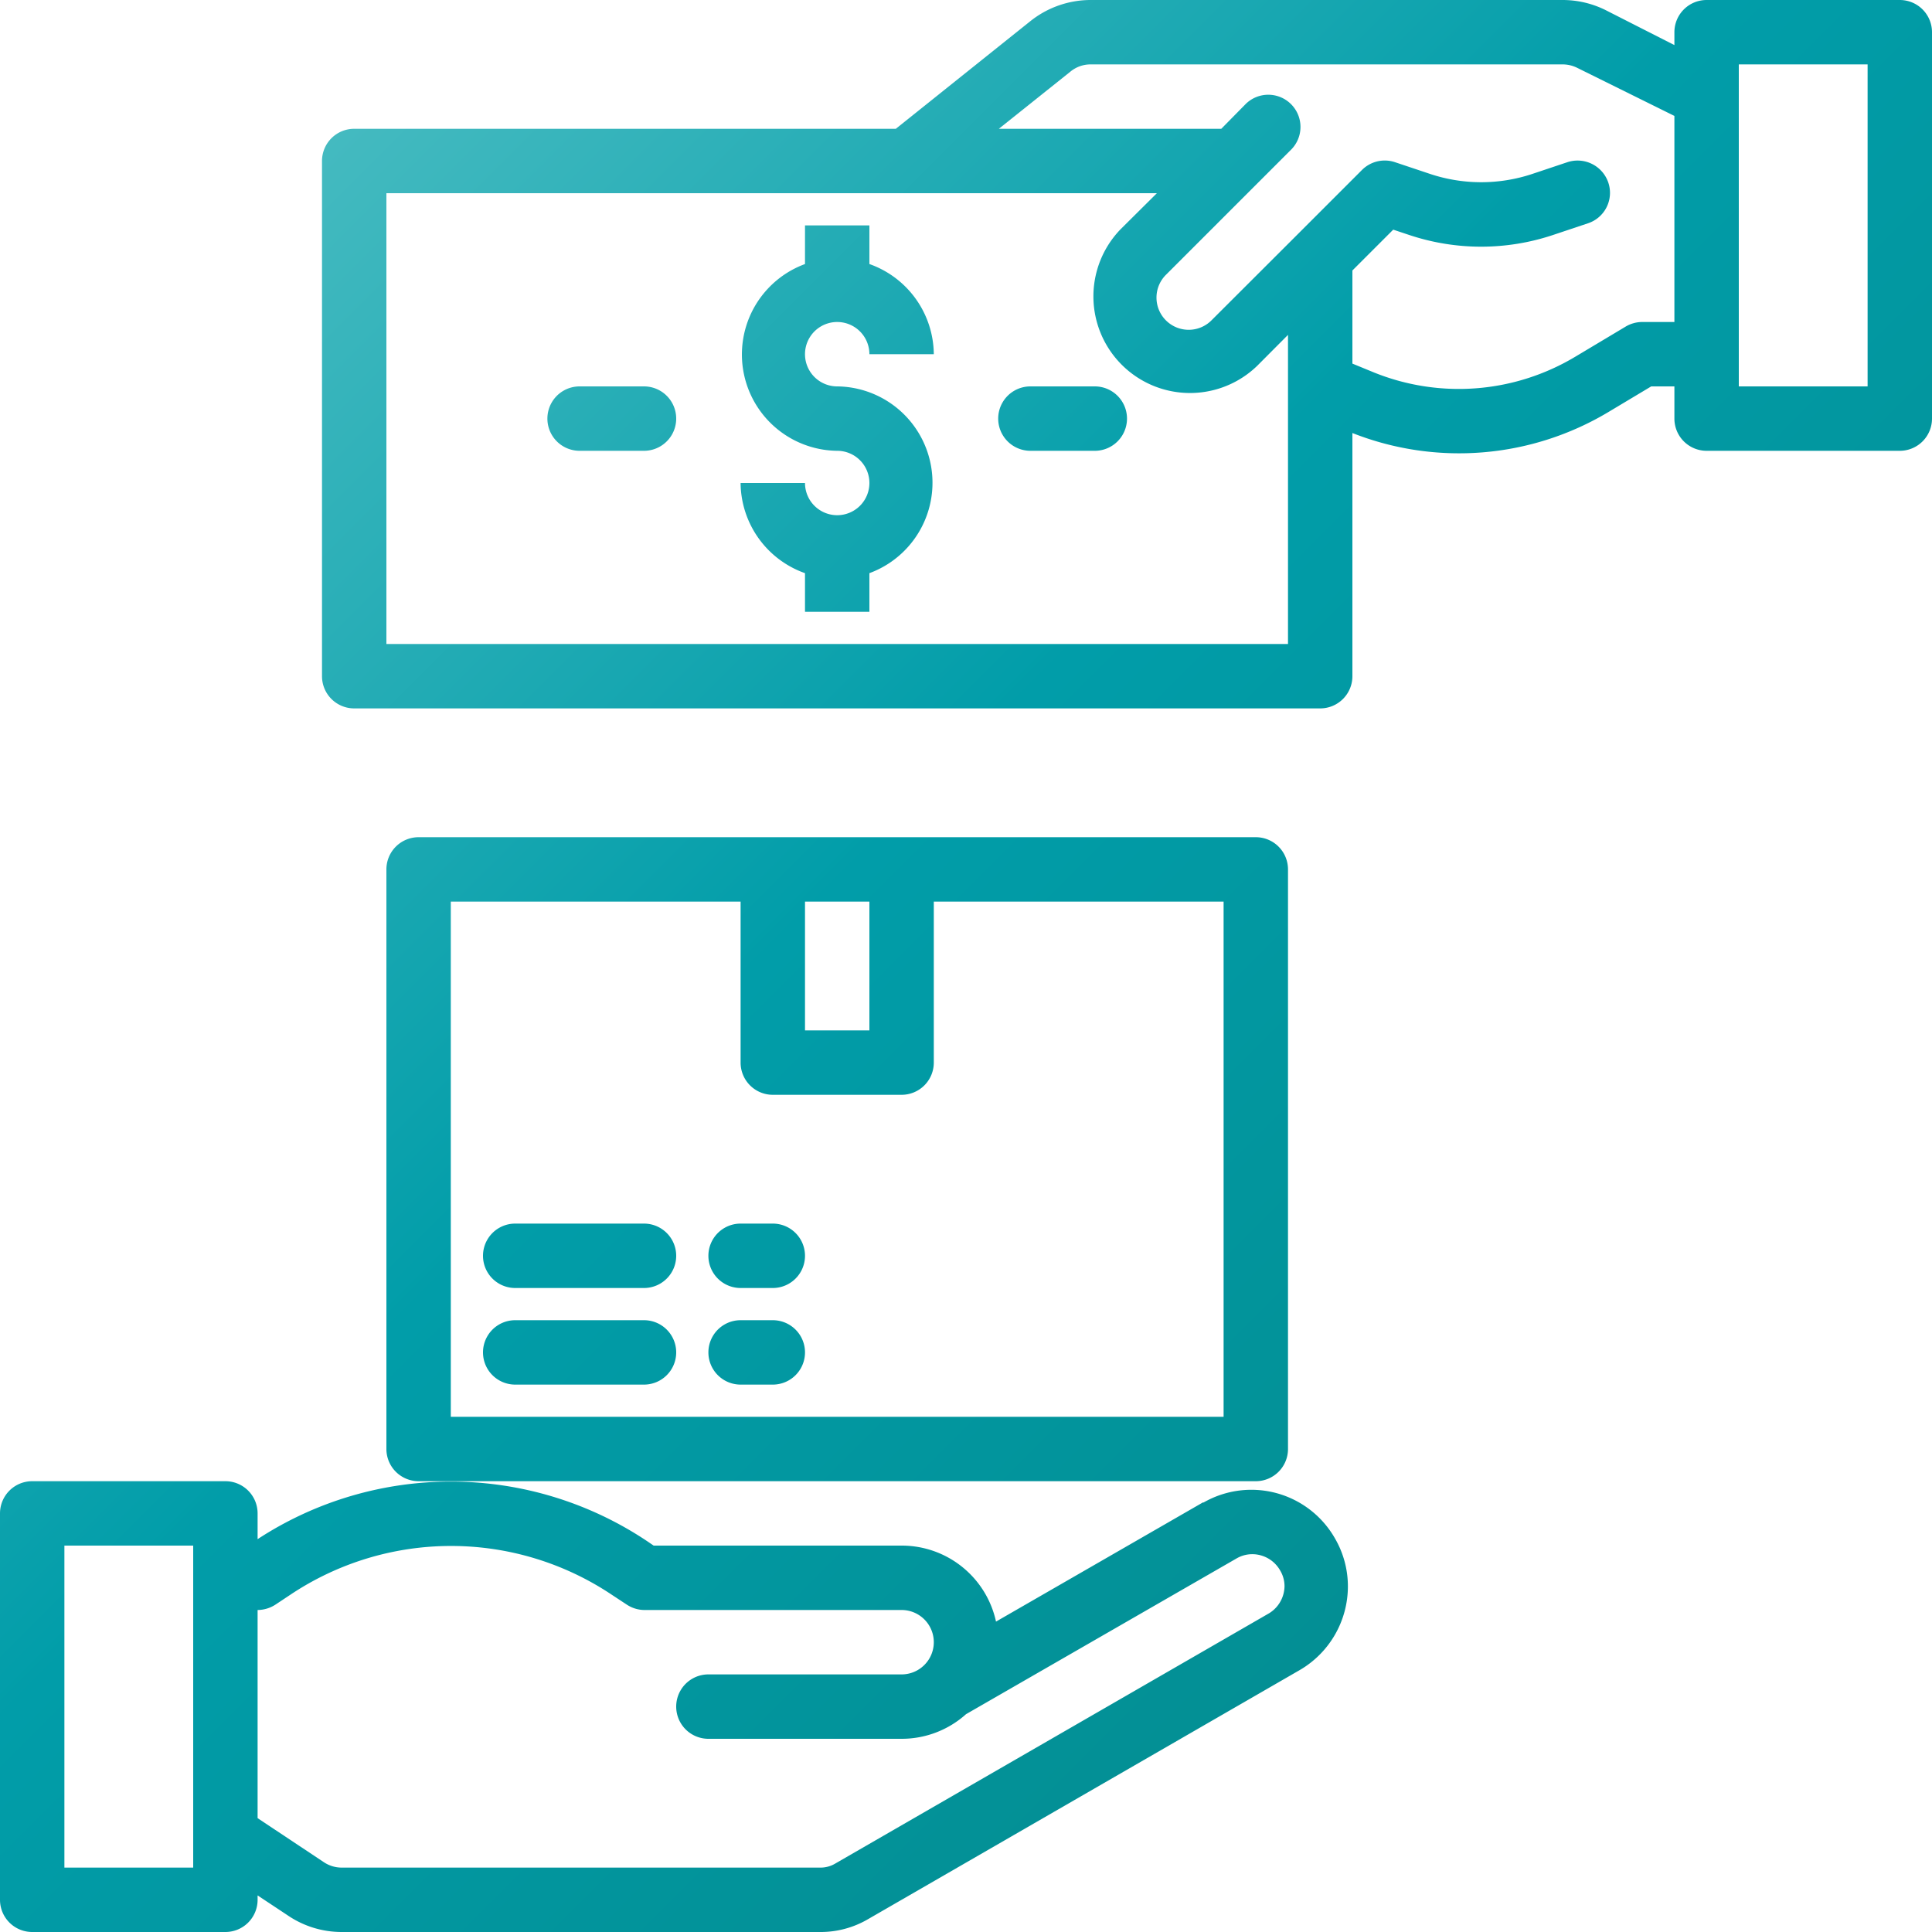 <svg id="Livello_1" data-name="Livello 1" xmlns="http://www.w3.org/2000/svg" xmlns:xlink="http://www.w3.org/1999/xlink" viewBox="0 0 150 150"><defs><style>.cls-1{fill:url(#Sfumatura_senza_nome_24);}</style><linearGradient id="Sfumatura_senza_nome_24" x1="18.23" y1="18.23" x2="115.46" y2="115.46" gradientUnits="userSpaceOnUse"><stop offset="0" stop-color="#44bac0"/><stop offset="0.5" stop-color="#019da9"/><stop offset="1" stop-color="#038f94"/></linearGradient></defs><title>iva-agevolata-nuovo</title><path class="cls-1" d="M147.5,0h-15A2.5,2.5,0,0,0,130,2.5v1L124.67.79A7.5,7.5,0,0,0,121.32,0H84.68A7.51,7.51,0,0,0,80,1.64L69.55,10h-42A2.5,2.5,0,0,0,25,12.5v40A2.5,2.5,0,0,0,27.5,55h75a2.5,2.5,0,0,0,2.5-2.5V33.62A22.57,22.57,0,0,0,124.86,32l3.34-2H130v2.5a2.5,2.5,0,0,0,2.5,2.5h15a2.5,2.5,0,0,0,2.5-2.5V2.5A2.5,2.5,0,0,0,147.5,0ZM30,50V15H89.82L87,17.8a7.5,7.5,0,0,0,10.6,10.61L100,26V50Zm97.48-25a2.52,2.52,0,0,0-1.27.36l-3.93,2.35a17.59,17.59,0,0,1-15.6,1.21L105,28.23V21l3.17-3.17,1.29.43a17.61,17.61,0,0,0,11.07,0l2.75-.92a2.49,2.49,0,0,0,1.59-3.16,2.52,2.52,0,0,0-3.17-1.59l-2.75.92a12.56,12.56,0,0,1-7.9,0l-2.75-.92a2.5,2.5,0,0,0-2.56.61l-5,5h0l-6.65,6.64a2.5,2.5,0,1,1-3.54-3.53l9.72-9.72a2.5,2.5,0,0,0-3.54-3.53L94.82,10H77.55l5.57-4.45A2.45,2.45,0,0,1,84.68,5h36.64a2.56,2.56,0,0,1,1.12.26L130,9V25ZM145,30H135V5h10Zm-41.36,89.43a7.47,7.47,0,0,0-10.19-2.78l-.06,0-16.06,9.25A7.49,7.49,0,0,0,70,120H50.75l-.5-.34A27.42,27.42,0,0,0,20,119.5v-2a2.5,2.5,0,0,0-2.5-2.5H2.5A2.5,2.5,0,0,0,0,117.5v30A2.5,2.5,0,0,0,2.5,150h15a2.5,2.5,0,0,0,2.5-2.5v-.34l2.34,1.55A7.43,7.43,0,0,0,26.53,150H63.65a7.27,7.27,0,0,0,3.75-1l33.5-19.33a7.52,7.52,0,0,0,3.75-6.51A7.4,7.4,0,0,0,103.64,119.43ZM15,145H5V120H15Zm83.4-19.67L64.86,144.68a2.24,2.24,0,0,1-1.21.32H26.53a2.49,2.49,0,0,1-1.4-.43L20,141.16V125a2.57,2.57,0,0,0,1.39-.42l1.13-.75a22.45,22.45,0,0,1,25,0l1.14.75A2.52,2.52,0,0,0,50,125H70a2.5,2.5,0,0,1,0,5H55a2.5,2.5,0,0,0,0,5H70a7.47,7.47,0,0,0,5-1.91l21-12.09a2.43,2.43,0,0,1,1.86-.25,2.49,2.49,0,0,1,1.53,1.18,2.39,2.39,0,0,1,.34,1.22A2.51,2.51,0,0,1,98.4,125.33ZM97.5,65h-65A2.5,2.5,0,0,0,30,67.5v45a2.5,2.5,0,0,0,2.5,2.5h65a2.5,2.5,0,0,0,2.5-2.5v-45A2.5,2.5,0,0,0,97.5,65Zm-30,5V80h-5V70ZM95,110H35V70H57.5V82.5A2.5,2.5,0,0,0,60,85H70a2.5,2.5,0,0,0,2.5-2.5V70H95ZM65,25a2.5,2.5,0,0,1,2.5,2.5h5a7.49,7.49,0,0,0-5-7v-3h-5v3A7.48,7.48,0,0,0,65,35a2.5,2.5,0,1,1-2.5,2.5h-5a7.49,7.49,0,0,0,5,7v3h5v-3A7.48,7.48,0,0,0,65,30a2.5,2.5,0,0,1,0-5ZM50,30H45a2.5,2.5,0,0,0,0,5h5a2.5,2.5,0,0,0,0-5Zm35,0H80a2.5,2.5,0,0,0,0,5h5a2.5,2.5,0,0,0,0-5ZM50,95H40a2.5,2.5,0,0,0,0,5H50a2.5,2.5,0,0,0,0-5Zm10,0H57.5a2.5,2.5,0,0,0,0,5H60a2.5,2.5,0,0,0,0-5Zm-10,7.5H40a2.5,2.5,0,0,0,0,5H50a2.5,2.5,0,0,0,0-5Zm10,0H57.5a2.5,2.5,0,0,0,0,5H60a2.5,2.5,0,0,0,0-5Z" transform="translate(0 0)"/></svg>